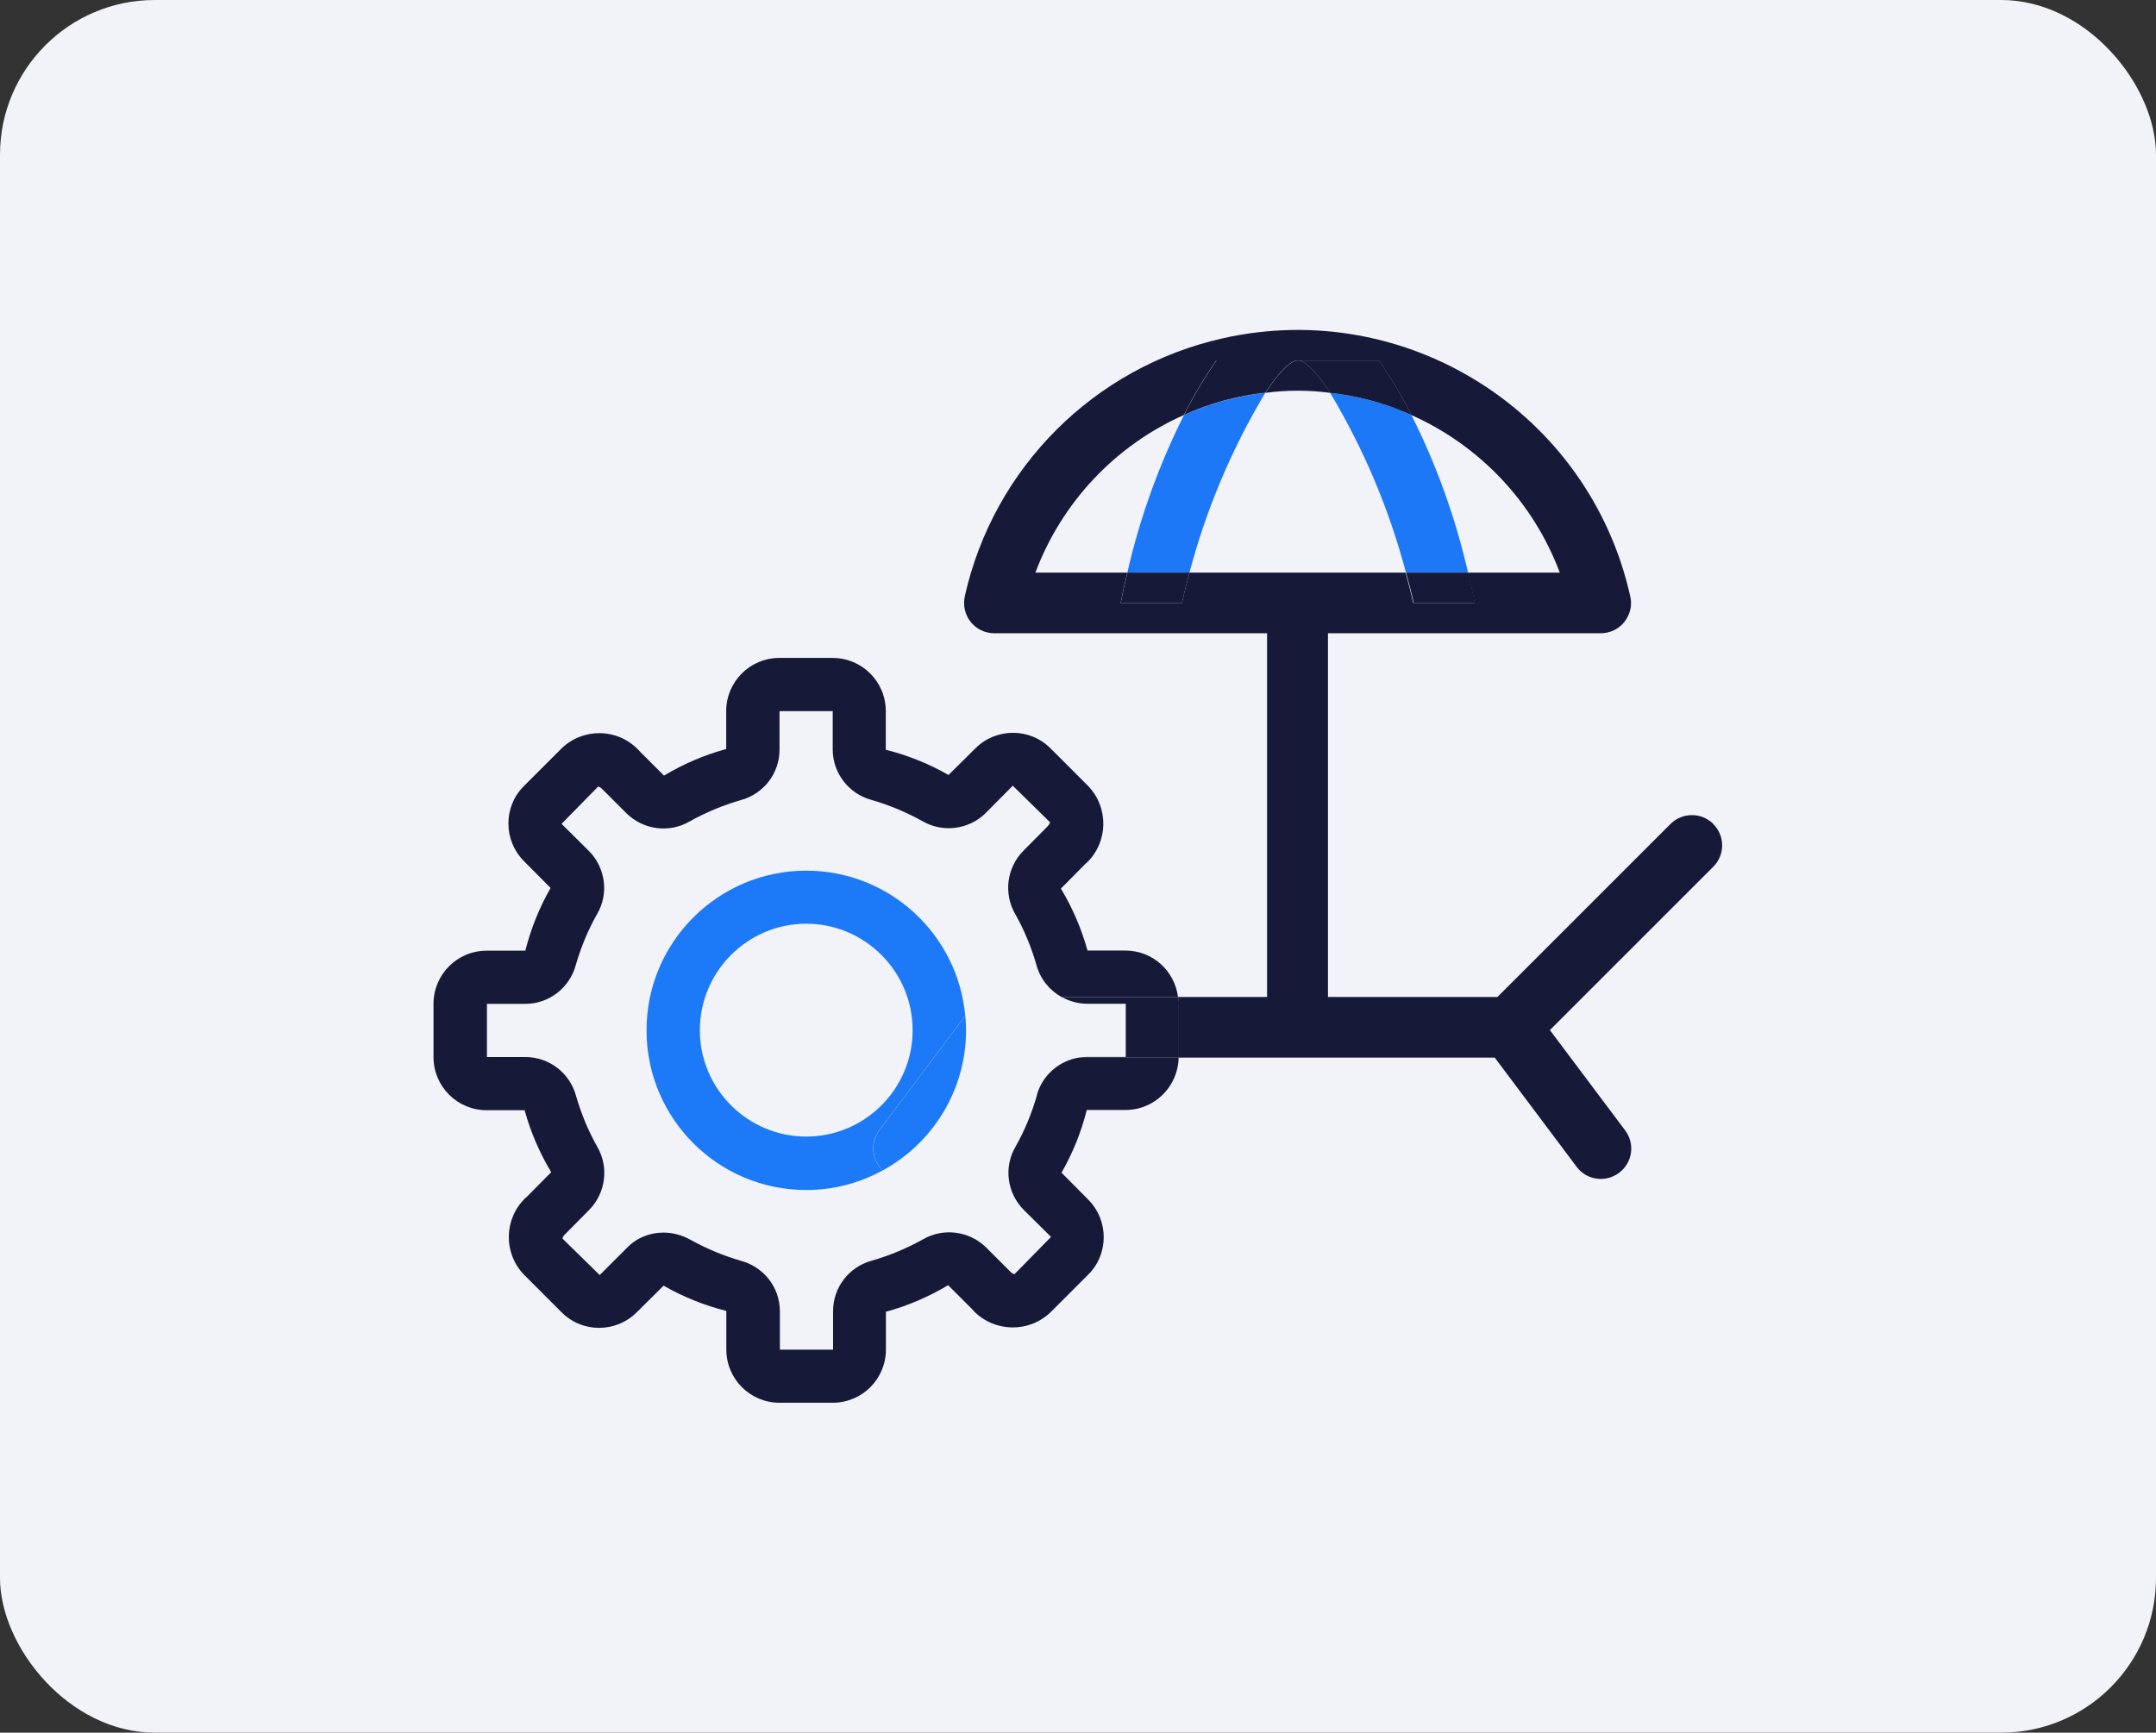 <svg xmlns="http://www.w3.org/2000/svg" id="Layer_2" data-name="Layer 2" viewBox="0 0 179.14 144"><rect x="0" y="0" width="179.14" height="144" fill="#333333" stroke="none"/><defs><style>      .cls-1 {        fill: #1c78f7;      }      .cls-2 {        fill: #1c79f7;      }      .cls-3 {        fill: #171938;      }      .cls-4 {        fill: #f2f2f9;      }      .cls-5 {        fill: none;      }    </style></defs><g id="Layer_1-2" data-name="Layer 1"><g><rect class="cls-4" x="0" width="179.14" height="144" rx="12.86" ry="12.86"></rect><g><circle class="cls-5" cx="67" cy="85.63" r="8.84" transform="translate(-12.85 11.84) rotate(-9.22)"></circle><path class="cls-5" d="m86.14,80.2c-.43-1.48-1.01-2.9-1.77-4.24-.98-1.7-.7-3.86.68-5.25l2-2.02c.1-.1.18-.21.22-.35l-3.1-3.04-2.25,2.27c-1.4,1.38-3.55,1.66-5.25.68-1.34-.75-2.76-1.34-4.24-1.77-1.89-.51-3.22-2.23-3.22-4.19v-3.19h-4.42v3.21c0,1.96-1.33,3.68-3.23,4.19-1.48.43-2.9,1.02-4.24,1.77-1.7,1-3.86.7-5.25-.68l-2-2c-.1-.11-.21-.18-.35-.22l-3.04,3.1,2.27,2.25c1.38,1.4,1.67,3.55.68,5.25-.76,1.34-1.34,2.76-1.77,4.24-.51,1.89-2.23,3.22-4.19,3.22h-3.19v4.42h3.21c1.96,0,3.68,1.33,4.19,3.22.43,1.48,1.01,2.9,1.77,4.24.98,1.7.7,3.86-.68,5.25l-2,2.02c-.1.1-.18.21-.22.35l3.1,3.04,2.27-2.27c.79-.82,1.88-1.26,3.03-1.26.77,0,1.53.21,2.21.58,1.34.75,2.76,1.34,4.24,1.77,1.89.51,3.21,2.21,3.22,4.17v3.21h4.42v-3.21c0-1.96,1.33-3.68,3.23-4.19,1.48-.43,2.9-1.02,4.24-1.77,1.7-.98,3.86-.7,5.25.68l2,2c.1.11.21.18.35.22l3.04-3.1-2.27-2.25c-1.38-1.4-1.67-3.55-.68-5.25.76-1.34,1.34-2.76,1.77-4.24.45-1.68,1.85-2.9,3.53-3.16h-5.79l-6.8,9.07c-.83,1.12-2.41,1.34-3.53.5-.08-.06-.15-.13-.22-.2-1.89,1.03-4.05,1.62-6.35,1.63-7.32,0-13.27-5.94-13.27-13.27s5.94-13.27,13.27-13.27c6.92,0,12.6,5.3,13.21,12.06l.42-.55c.47-.63,1.23-1.01,2.02-1.01h5.58c-1-.56-1.76-1.5-2.08-2.66Z"></path><path class="cls-5" d="m110.52,32.65c-1.78-.24-3.59-.24-5.39,0-2.79,4.66-4.91,9.68-6.3,14.94h17.98c-1.39-5.26-3.51-10.28-6.3-14.94Z"></path><path class="cls-5" d="m129.62,47.59c-2.19-5.84-6.64-10.57-12.34-13.1,2.09,4.16,3.67,8.57,4.71,13.1h7.64Z"></path><path class="cls-5" d="m86.04,47.59h7.64c1.02-4.53,2.61-8.94,4.71-13.1-5.7,2.54-10.16,7.26-12.34,13.1Z"></path><path class="cls-1" d="m116.82,47.59h5.16c-1.04-4.53-2.61-8.94-4.71-13.1-2.14-.98-4.42-1.59-6.75-1.84,2.79,4.66,4.91,9.68,6.3,14.94Z"></path><path class="cls-1" d="m98.38,34.49c-2.09,4.16-3.68,8.57-4.71,13.1h5.16c1.39-5.26,3.51-10.28,6.3-14.94-2.33.25-4.61.87-6.75,1.84Z"></path><path class="cls-3" d="m105.14,32.65c1.79-.24,3.61-.24,5.39,0-1.09-1.68-2.06-2.69-2.69-2.69s-1.61,1.01-2.69,2.69Z"></path><path class="cls-3" d="m142.36,68.48c-.98-.98-2.58-.98-3.56,0l-14.38,14.38h-14.08v-30.23h22.67c.77,0,1.5-.35,1.97-.96.47-.6.66-1.39.47-2.14-3.43-15.26-18.6-24.85-33.87-21.41-10.68,2.41-19.01,10.74-21.41,21.41-.17.76,0,1.54.47,2.14s1.2.96,1.97.96h22.67v30.23h-7.39c.02.18.06.37.06.56v4.42s0,.04,0,.06h26.25l6.8,9.07c.83,1.12,2.41,1.34,3.53.5s1.34-2.41.5-3.53l-6.25-8.33,13.57-13.57c.99-.98.99-2.58,0-3.56Zm-43.52-20.89c-.22.83-.46,1.68-.63,2.52h-5.09c.14-.83.35-1.67.55-2.52h-7.64c2.19-5.84,6.64-10.57,12.34-13.1.79-1.57,1.68-3.09,2.69-4.53h13.51c1.01,1.45,1.91,2.96,2.69,4.53,5.7,2.54,10.16,7.26,12.34,13.1h-7.64c.2.85.41,1.68.55,2.52h-5.09c-.17-.83-.41-1.68-.63-2.52h-17.98Z"></path><path class="cls-3" d="m117.45,50.11h5.09c-.14-.83-.35-1.67-.55-2.52h-5.16c.22.83.46,1.68.63,2.52Z"></path><path class="cls-3" d="m93.12,50.11h5.09c.17-.83.41-1.68.63-2.52h-5.16c-.2.85-.41,1.68-.55,2.52Z"></path><path class="cls-3" d="m107.83,29.95h-6.75c-1.01,1.45-1.91,2.96-2.69,4.53,2.14-.98,4.42-1.59,6.75-1.84,1.09-1.68,2.06-2.69,2.69-2.69Z"></path><path class="cls-3" d="m110.52,32.65c2.33.25,4.61.87,6.75,1.84-.79-1.57-1.68-3.09-2.69-4.53h-6.75c.63,0,1.61,1.01,2.69,2.69Z"></path><path class="cls-2" d="m73.06,93.94l7.14-9.52c-.61-6.76-6.29-12.06-13.21-12.06-7.32,0-13.27,5.94-13.27,13.27s5.94,13.27,13.27,13.27c2.3,0,4.46-.59,6.35-1.63-.91-.87-1.06-2.29-.28-3.33Zm-14.91-8.32c0-4.88,3.97-8.85,8.84-8.85s8.84,3.97,8.84,8.85-3.97,8.84-8.84,8.84-8.84-3.97-8.84-8.84Z"></path><path class="cls-2" d="m80.27,85.63c0-.41-.03-.81-.06-1.21l-7.14,9.52c-.77,1.04-.63,2.46.28,3.33,4.12-2.25,6.91-6.62,6.92-11.64Z"></path><path class="cls-3" d="m86.15,91.06c-.43,1.48-1.01,2.9-1.77,4.24-1,1.7-.7,3.86.68,5.25l2.27,2.25-3.04,3.1c-.14-.04-.25-.11-.35-.22l-2-2c-1.4-1.38-3.55-1.66-5.25-.68-1.34.75-2.76,1.34-4.24,1.77-1.91.51-3.23,2.23-3.23,4.19v3.21h-4.42v-3.21c-.01-1.96-1.33-3.66-3.22-4.17-1.48-.43-2.9-1.02-4.24-1.77-.68-.37-1.44-.58-2.21-.58-1.15,0-2.24.44-3.03,1.26l-2.27,2.27-3.1-3.04c.04-.14.12-.25.22-.35l2-2.02c1.38-1.4,1.66-3.55.68-5.25-.76-1.34-1.34-2.76-1.77-4.24-.51-1.89-2.23-3.22-4.19-3.22h-3.21v-4.42h3.19c1.96,0,3.68-1.33,4.19-3.22.43-1.48,1.01-2.9,1.77-4.24,1-1.7.7-3.86-.68-5.25l-2.27-2.25,3.04-3.1c.14.04.25.11.35.22l2,2c1.4,1.38,3.55,1.67,5.25.68,1.34-.75,2.76-1.34,4.24-1.77,1.91-.51,3.23-2.23,3.23-4.19v-3.21h4.42v3.19c0,1.96,1.33,3.68,3.22,4.19,1.48.43,2.9,1.02,4.24,1.77,1.7.98,3.86.7,5.25-.68l2.25-2.27,3.1,3.04c-.04.14-.12.25-.22.35l-2,2.02c-1.38,1.4-1.66,3.55-.68,5.25.76,1.34,1.34,2.76,1.77,4.24.31,1.16,1.08,2.1,2.08,2.66h9.68c-.28-2.18-2.11-3.86-4.37-3.86h-3.15c-.5-1.81-1.24-3.54-2.21-5.15l2-2.02s.1-.08.14-.12c1.8-1.73,1.85-4.59.12-6.39l-3.12-3.12c-1.71-1.73-4.52-1.73-6.25,0l-2.23,2.21c-1.63-.94-3.39-1.64-5.21-2.1v-3.21c0-2.45-1.98-4.42-4.42-4.42h-4.42c-2.45,0-4.42,1.98-4.42,4.42v3.15c-1.82.5-3.55,1.24-5.17,2.21l-2-2c-.04-.06-.1-.11-.14-.15-1.73-1.8-4.57-1.84-6.37-.11l-3.12,3.12c-1.73,1.71-1.73,4.52,0,6.25l2.21,2.23c-.94,1.63-1.64,3.39-2.1,5.21h-3.21c-2.45,0-4.42,1.98-4.42,4.42v4.42c0,2.45,1.98,4.42,4.42,4.42h3.15c.5,1.81,1.24,3.54,2.21,5.15l-2,2.02s-.1.08-.14.12c-1.8,1.73-1.85,4.59-.12,6.38l3.12,3.12c1.71,1.73,4.52,1.73,6.25,0l2.23-2.21c1.63.94,3.39,1.64,5.21,2.1v3.21c0,2.45,1.98,4.42,4.42,4.42h4.42c2.45,0,4.42-1.98,4.42-4.42v-3.14c1.82-.5,3.55-1.24,5.17-2.21l2,2s.08.1.12.14c1.73,1.78,4.59,1.84,6.39.11l3.12-3.12c1.73-1.71,1.73-4.52,0-6.25l-2.21-2.23c.94-1.63,1.64-3.39,2.1-5.21h3.21c2.43,0,4.38-1.95,4.42-4.36h-8.26c-1.68.27-3.08,1.48-3.53,3.16Z"></path><path class="cls-3" d="m97.96,83.42c0-.19-.03-.37-.06-.56h-9.68c.63.35,1.35.56,2.11.56h3.21v4.42h-3.19c-.22,0-.44.02-.66.06h8.26s0-.04,0-.06v-4.42Z"></path></g></g></g></svg>